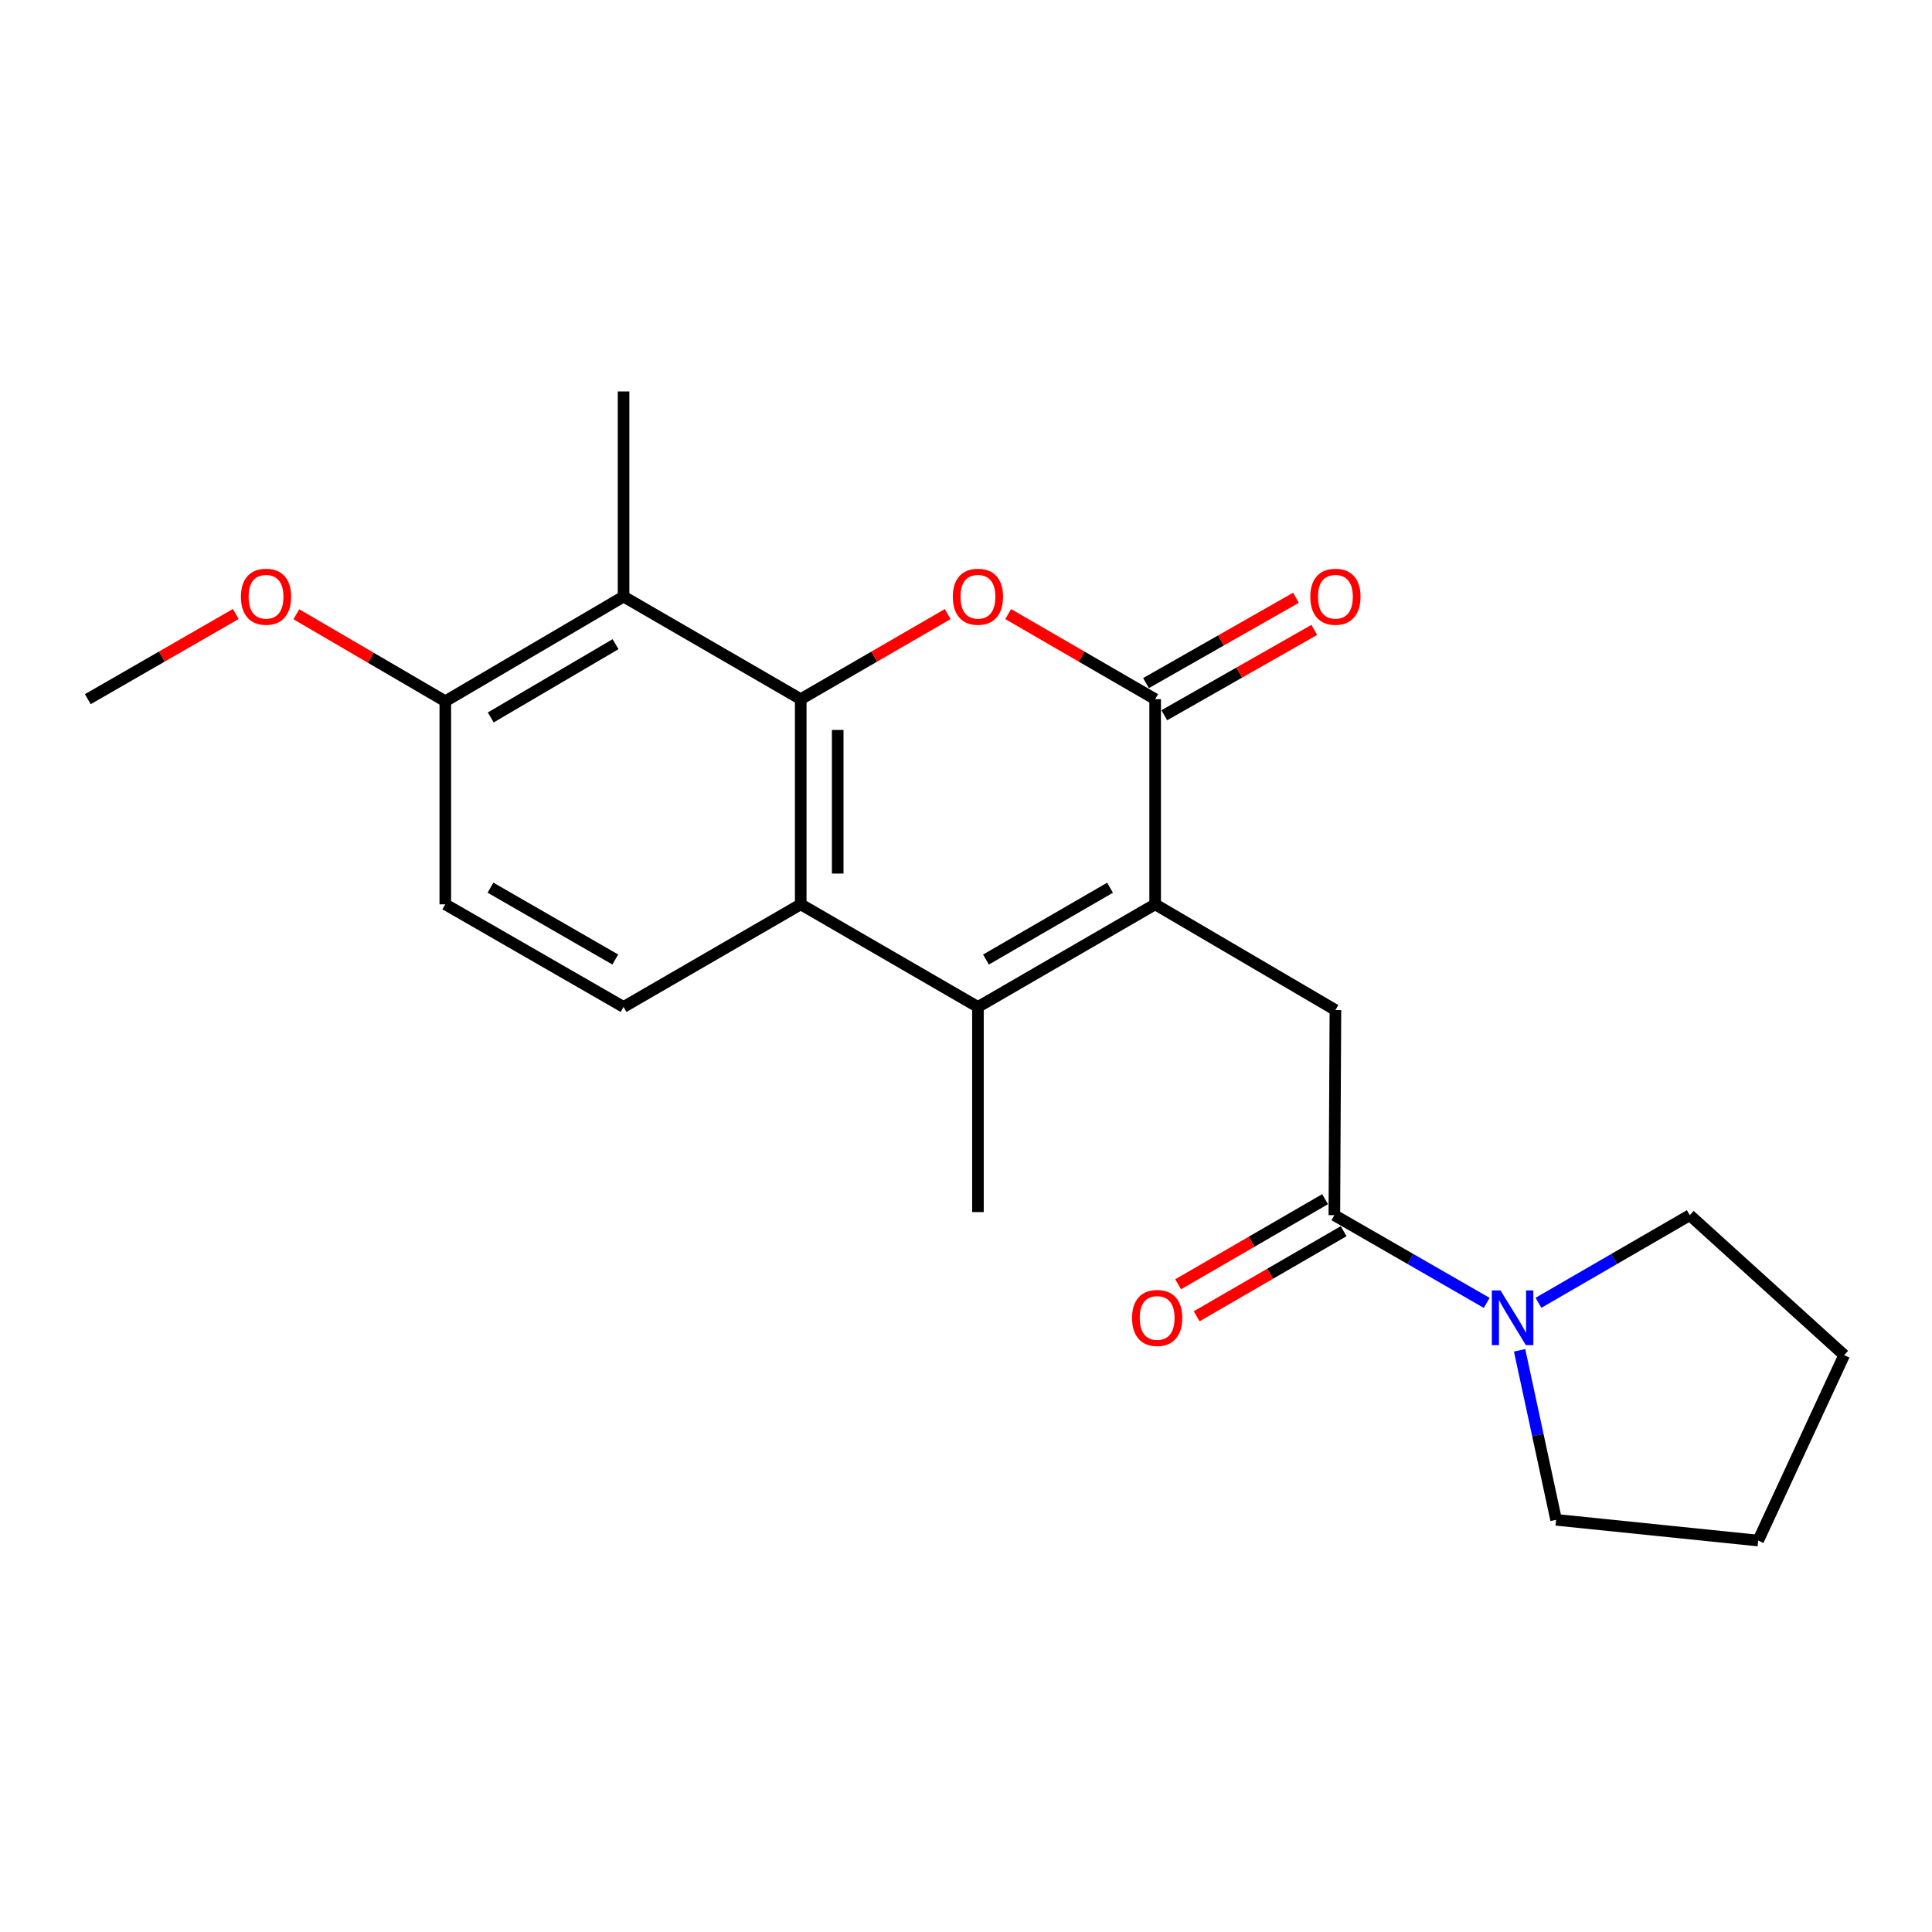 <?xml version='1.0' encoding='iso-8859-1'?>
<svg version='1.1' baseProfile='full'
              xmlns='http://www.w3.org/2000/svg'
                      xmlns:rdkit='http://www.rdkit.org/xml'
                      xmlns:xlink='http://www.w3.org/1999/xlink'
                  xml:space='preserve'
width='1000px' height='1000px' viewBox='0 0 1000 1000'>
<!-- END OF HEADER -->
<rect style='opacity:1.0;fill:#FFFFFF;stroke:none' width='1000' height='1000' x='0' y='0'> </rect>
<path class='bond-2' d='M 597.903,468.082 L 597.903,361.893' style='fill:none;fill-rule:evenodd;stroke:#000000;stroke-width:6px;stroke-linecap:butt;stroke-linejoin:miter;stroke-opacity:1' />
<path class='bond-3' d='M 597.903,468.082 L 506.179,521.197' style='fill:none;fill-rule:evenodd;stroke:#000000;stroke-width:6px;stroke-linecap:butt;stroke-linejoin:miter;stroke-opacity:1' />
<path class='bond-3' d='M 574.551,459.482 L 510.344,496.663' style='fill:none;fill-rule:evenodd;stroke:#000000;stroke-width:6px;stroke-linecap:butt;stroke-linejoin:miter;stroke-opacity:1' />
<path class='bond-7' d='M 597.903,468.082 L 691.212,522.803' style='fill:none;fill-rule:evenodd;stroke:#000000;stroke-width:6px;stroke-linecap:butt;stroke-linejoin:miter;stroke-opacity:1' />
<path class='bond-0' d='M 414.456,361.893 L 414.456,468.082' style='fill:none;fill-rule:evenodd;stroke:#000000;stroke-width:6px;stroke-linecap:butt;stroke-linejoin:miter;stroke-opacity:1' />
<path class='bond-0' d='M 433.6,377.821 L 433.6,452.153' style='fill:none;fill-rule:evenodd;stroke:#000000;stroke-width:6px;stroke-linecap:butt;stroke-linejoin:miter;stroke-opacity:1' />
<path class='bond-6' d='M 414.456,361.893 L 322.753,308.788' style='fill:none;fill-rule:evenodd;stroke:#000000;stroke-width:6px;stroke-linecap:butt;stroke-linejoin:miter;stroke-opacity:1' />
<path class='bond-22' d='M 414.456,361.893 L 452.493,339.871' style='fill:none;fill-rule:evenodd;stroke:#000000;stroke-width:6px;stroke-linecap:butt;stroke-linejoin:miter;stroke-opacity:1' />
<path class='bond-22' d='M 452.493,339.871 L 490.53,317.849' style='fill:none;fill-rule:evenodd;stroke:#FF0000;stroke-width:6px;stroke-linecap:butt;stroke-linejoin:miter;stroke-opacity:1' />
<path class='bond-1' d='M 521.829,317.849 L 559.866,339.871' style='fill:none;fill-rule:evenodd;stroke:#FF0000;stroke-width:6px;stroke-linecap:butt;stroke-linejoin:miter;stroke-opacity:1' />
<path class='bond-1' d='M 559.866,339.871 L 597.903,361.893' style='fill:none;fill-rule:evenodd;stroke:#000000;stroke-width:6px;stroke-linecap:butt;stroke-linejoin:miter;stroke-opacity:1' />
<path class='bond-11' d='M 602.638,370.212 L 641.45,348.123' style='fill:none;fill-rule:evenodd;stroke:#000000;stroke-width:6px;stroke-linecap:butt;stroke-linejoin:miter;stroke-opacity:1' />
<path class='bond-11' d='M 641.45,348.123 L 680.263,326.034' style='fill:none;fill-rule:evenodd;stroke:#FF0000;stroke-width:6px;stroke-linecap:butt;stroke-linejoin:miter;stroke-opacity:1' />
<path class='bond-11' d='M 593.168,353.574 L 631.981,331.485' style='fill:none;fill-rule:evenodd;stroke:#000000;stroke-width:6px;stroke-linecap:butt;stroke-linejoin:miter;stroke-opacity:1' />
<path class='bond-11' d='M 631.981,331.485 L 670.793,309.395' style='fill:none;fill-rule:evenodd;stroke:#FF0000;stroke-width:6px;stroke-linecap:butt;stroke-linejoin:miter;stroke-opacity:1' />
<path class='bond-4' d='M 506.179,521.197 L 414.456,468.082' style='fill:none;fill-rule:evenodd;stroke:#000000;stroke-width:6px;stroke-linecap:butt;stroke-linejoin:miter;stroke-opacity:1' />
<path class='bond-14' d='M 506.179,521.197 L 506.179,627.375' style='fill:none;fill-rule:evenodd;stroke:#000000;stroke-width:6px;stroke-linecap:butt;stroke-linejoin:miter;stroke-opacity:1' />
<path class='bond-9' d='M 414.456,468.082 L 322.753,521.197' style='fill:none;fill-rule:evenodd;stroke:#000000;stroke-width:6px;stroke-linecap:butt;stroke-linejoin:miter;stroke-opacity:1' />
<path class='bond-5' d='M 690.659,628.981 L 691.212,522.803' style='fill:none;fill-rule:evenodd;stroke:#000000;stroke-width:6px;stroke-linecap:butt;stroke-linejoin:miter;stroke-opacity:1' />
<path class='bond-8' d='M 690.659,628.981 L 730.086,651.677' style='fill:none;fill-rule:evenodd;stroke:#000000;stroke-width:6px;stroke-linecap:butt;stroke-linejoin:miter;stroke-opacity:1' />
<path class='bond-8' d='M 730.086,651.677 L 769.513,674.372' style='fill:none;fill-rule:evenodd;stroke:#0000FF;stroke-width:6px;stroke-linecap:butt;stroke-linejoin:miter;stroke-opacity:1' />
<path class='bond-12' d='M 685.862,620.697 L 647.83,642.719' style='fill:none;fill-rule:evenodd;stroke:#000000;stroke-width:6px;stroke-linecap:butt;stroke-linejoin:miter;stroke-opacity:1' />
<path class='bond-12' d='M 647.83,642.719 L 609.798,664.741' style='fill:none;fill-rule:evenodd;stroke:#FF0000;stroke-width:6px;stroke-linecap:butt;stroke-linejoin:miter;stroke-opacity:1' />
<path class='bond-12' d='M 695.455,637.265 L 657.423,659.287' style='fill:none;fill-rule:evenodd;stroke:#000000;stroke-width:6px;stroke-linecap:butt;stroke-linejoin:miter;stroke-opacity:1' />
<path class='bond-12' d='M 657.423,659.287 L 619.392,681.308' style='fill:none;fill-rule:evenodd;stroke:#FF0000;stroke-width:6px;stroke-linecap:butt;stroke-linejoin:miter;stroke-opacity:1' />
<path class='bond-16' d='M 322.753,308.788 L 322.753,202.61' style='fill:none;fill-rule:evenodd;stroke:#000000;stroke-width:6px;stroke-linecap:butt;stroke-linejoin:miter;stroke-opacity:1' />
<path class='bond-24' d='M 322.753,308.788 L 230.487,362.967' style='fill:none;fill-rule:evenodd;stroke:#000000;stroke-width:6px;stroke-linecap:butt;stroke-linejoin:miter;stroke-opacity:1' />
<path class='bond-24' d='M 318.607,333.424 L 254.021,371.349' style='fill:none;fill-rule:evenodd;stroke:#000000;stroke-width:6px;stroke-linecap:butt;stroke-linejoin:miter;stroke-opacity:1' />
<path class='bond-17' d='M 796.304,674.333 L 835.466,651.657' style='fill:none;fill-rule:evenodd;stroke:#0000FF;stroke-width:6px;stroke-linecap:butt;stroke-linejoin:miter;stroke-opacity:1' />
<path class='bond-17' d='M 835.466,651.657 L 874.627,628.981' style='fill:none;fill-rule:evenodd;stroke:#000000;stroke-width:6px;stroke-linecap:butt;stroke-linejoin:miter;stroke-opacity:1' />
<path class='bond-18' d='M 786.541,698.92 L 795.991,742.789' style='fill:none;fill-rule:evenodd;stroke:#0000FF;stroke-width:6px;stroke-linecap:butt;stroke-linejoin:miter;stroke-opacity:1' />
<path class='bond-18' d='M 795.991,742.789 L 805.441,786.658' style='fill:none;fill-rule:evenodd;stroke:#000000;stroke-width:6px;stroke-linecap:butt;stroke-linejoin:miter;stroke-opacity:1' />
<path class='bond-13' d='M 322.753,521.197 L 230.487,468.082' style='fill:none;fill-rule:evenodd;stroke:#000000;stroke-width:6px;stroke-linecap:butt;stroke-linejoin:miter;stroke-opacity:1' />
<path class='bond-13' d='M 318.465,496.638 L 253.878,459.457' style='fill:none;fill-rule:evenodd;stroke:#000000;stroke-width:6px;stroke-linecap:butt;stroke-linejoin:miter;stroke-opacity:1' />
<path class='bond-10' d='M 230.487,362.967 L 230.487,468.082' style='fill:none;fill-rule:evenodd;stroke:#000000;stroke-width:6px;stroke-linecap:butt;stroke-linejoin:miter;stroke-opacity:1' />
<path class='bond-15' d='M 230.487,362.967 L 191.936,340.457' style='fill:none;fill-rule:evenodd;stroke:#000000;stroke-width:6px;stroke-linecap:butt;stroke-linejoin:miter;stroke-opacity:1' />
<path class='bond-15' d='M 191.936,340.457 L 153.386,317.947' style='fill:none;fill-rule:evenodd;stroke:#FF0000;stroke-width:6px;stroke-linecap:butt;stroke-linejoin:miter;stroke-opacity:1' />
<path class='bond-19' d='M 122.039,317.804 L 83.746,339.849' style='fill:none;fill-rule:evenodd;stroke:#FF0000;stroke-width:6px;stroke-linecap:butt;stroke-linejoin:miter;stroke-opacity:1' />
<path class='bond-19' d='M 83.746,339.849 L 45.455,361.893' style='fill:none;fill-rule:evenodd;stroke:#000000;stroke-width:6px;stroke-linecap:butt;stroke-linejoin:miter;stroke-opacity:1' />
<path class='bond-20' d='M 874.627,628.981 L 954.545,701.412' style='fill:none;fill-rule:evenodd;stroke:#000000;stroke-width:6px;stroke-linecap:butt;stroke-linejoin:miter;stroke-opacity:1' />
<path class='bond-21' d='M 805.441,786.658 L 910.034,797.39' style='fill:none;fill-rule:evenodd;stroke:#000000;stroke-width:6px;stroke-linecap:butt;stroke-linejoin:miter;stroke-opacity:1' />
<path class='bond-23' d='M 954.545,701.412 L 910.034,797.39' style='fill:none;fill-rule:evenodd;stroke:#000000;stroke-width:6px;stroke-linecap:butt;stroke-linejoin:miter;stroke-opacity:1' />
<path  class='atom-2' d='M 493.179 308.868
Q 493.179 302.068, 496.539 298.268
Q 499.899 294.468, 506.179 294.468
Q 512.459 294.468, 515.819 298.268
Q 519.179 302.068, 519.179 308.868
Q 519.179 315.748, 515.779 319.668
Q 512.379 323.548, 506.179 323.548
Q 499.939 323.548, 496.539 319.668
Q 493.179 315.788, 493.179 308.868
M 506.179 320.348
Q 510.499 320.348, 512.819 317.468
Q 515.179 314.548, 515.179 308.868
Q 515.179 303.308, 512.819 300.508
Q 510.499 297.668, 506.179 297.668
Q 501.859 297.668, 499.499 300.468
Q 497.179 303.268, 497.179 308.868
Q 497.179 314.588, 499.499 317.468
Q 501.859 320.348, 506.179 320.348
' fill='#FF0000'/>
<path  class='atom-9' d='M 776.654 667.926
L 785.934 682.926
Q 786.854 684.406, 788.334 687.086
Q 789.814 689.766, 789.894 689.926
L 789.894 667.926
L 793.654 667.926
L 793.654 696.246
L 789.774 696.246
L 779.814 679.846
Q 778.654 677.926, 777.414 675.726
Q 776.214 673.526, 775.854 672.846
L 775.854 696.246
L 772.174 696.246
L 772.174 667.926
L 776.654 667.926
' fill='#0000FF'/>
<path  class='atom-12' d='M 678.212 308.868
Q 678.212 302.068, 681.572 298.268
Q 684.932 294.468, 691.212 294.468
Q 697.492 294.468, 700.852 298.268
Q 704.212 302.068, 704.212 308.868
Q 704.212 315.748, 700.812 319.668
Q 697.412 323.548, 691.212 323.548
Q 684.972 323.548, 681.572 319.668
Q 678.212 315.788, 678.212 308.868
M 691.212 320.348
Q 695.532 320.348, 697.852 317.468
Q 700.212 314.548, 700.212 308.868
Q 700.212 303.308, 697.852 300.508
Q 695.532 297.668, 691.212 297.668
Q 686.892 297.668, 684.532 300.468
Q 682.212 303.268, 682.212 308.868
Q 682.212 314.588, 684.532 317.468
Q 686.892 320.348, 691.212 320.348
' fill='#FF0000'/>
<path  class='atom-13' d='M 585.946 682.166
Q 585.946 675.366, 589.306 671.566
Q 592.666 667.766, 598.946 667.766
Q 605.226 667.766, 608.586 671.566
Q 611.946 675.366, 611.946 682.166
Q 611.946 689.046, 608.546 692.966
Q 605.146 696.846, 598.946 696.846
Q 592.706 696.846, 589.306 692.966
Q 585.946 689.086, 585.946 682.166
M 598.946 693.646
Q 603.266 693.646, 605.586 690.766
Q 607.946 687.846, 607.946 682.166
Q 607.946 676.606, 605.586 673.806
Q 603.266 670.966, 598.946 670.966
Q 594.626 670.966, 592.266 673.766
Q 589.946 676.566, 589.946 682.166
Q 589.946 687.886, 592.266 690.766
Q 594.626 693.646, 598.946 693.646
' fill='#FF0000'/>
<path  class='atom-16' d='M 124.7 308.868
Q 124.7 302.068, 128.06 298.268
Q 131.42 294.468, 137.7 294.468
Q 143.98 294.468, 147.34 298.268
Q 150.7 302.068, 150.7 308.868
Q 150.7 315.748, 147.3 319.668
Q 143.9 323.548, 137.7 323.548
Q 131.46 323.548, 128.06 319.668
Q 124.7 315.788, 124.7 308.868
M 137.7 320.348
Q 142.02 320.348, 144.34 317.468
Q 146.7 314.548, 146.7 308.868
Q 146.7 303.308, 144.34 300.508
Q 142.02 297.668, 137.7 297.668
Q 133.38 297.668, 131.02 300.468
Q 128.7 303.268, 128.7 308.868
Q 128.7 314.588, 131.02 317.468
Q 133.38 320.348, 137.7 320.348
' fill='#FF0000'/>
</svg>
